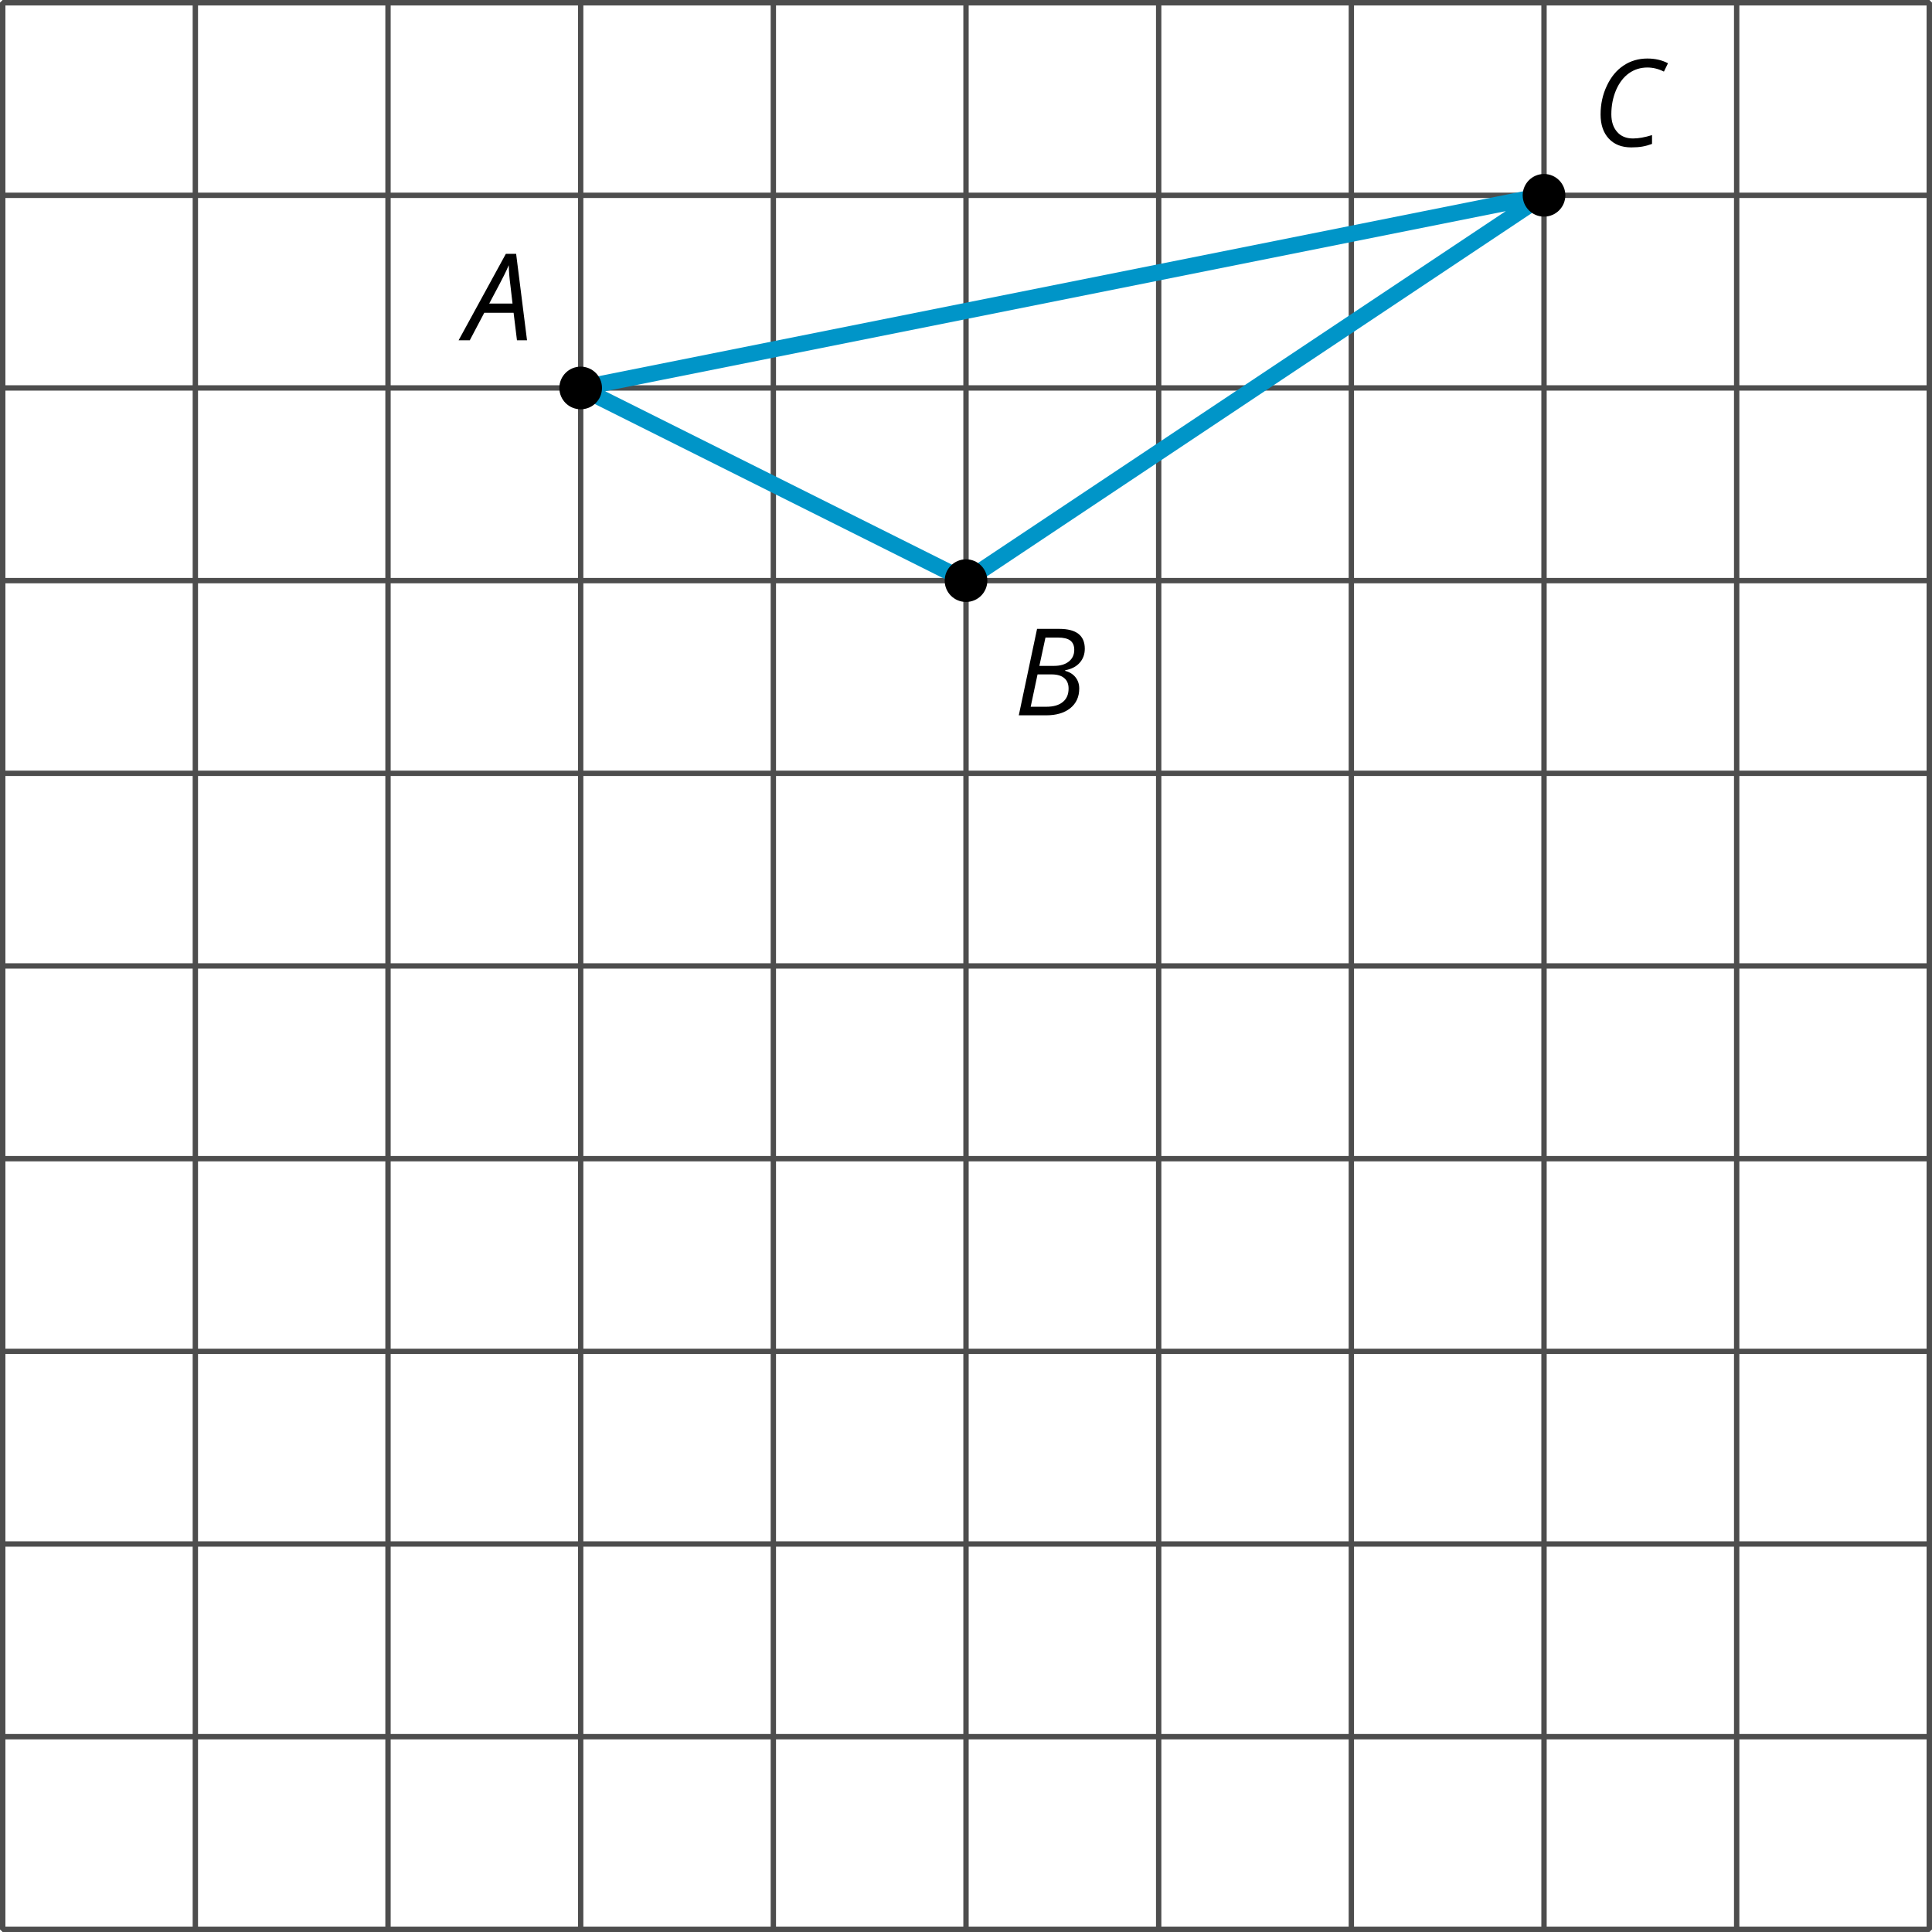 <?xml version='1.0' encoding='UTF-8'?>
<!-- This file was generated by dvisvgm 2.1.3 -->
<svg height='180.498pt' version='1.1' viewBox='-72 -72 180.498 180.498' width='180.498pt' xmlns='http://www.w3.org/2000/svg' xmlns:xlink='http://www.w3.org/1999/xlink'>
<defs>
<path d='M4.492 -2.569L4.807 0H5.746L4.729 -8.077H3.768L-0.646 0H0.398L1.751 -2.569H4.492ZM4.392 -3.431H2.215C2.972 -4.856 3.436 -5.729 3.591 -6.05C3.757 -6.37 3.901 -6.691 4.039 -7.017C4.055 -6.387 4.111 -5.74 4.199 -5.083L4.392 -3.431Z' id='g4-33'/>
<path d='M4.254 -8.077H2.182L0.475 0H3.033C3.972 0 4.724 -0.221 5.282 -0.663C5.84 -1.111 6.122 -1.724 6.122 -2.503C6.122 -2.906 6.011 -3.254 5.779 -3.547C5.558 -3.834 5.232 -4.039 4.807 -4.155V-4.21C5.387 -4.315 5.84 -4.547 6.16 -4.906S6.641 -5.702 6.641 -6.221C6.641 -7.459 5.845 -8.077 4.254 -8.077ZM2.398 -4.619L2.967 -7.265H4.133C4.657 -7.265 5.044 -7.171 5.293 -6.983C5.536 -6.79 5.657 -6.503 5.657 -6.122C5.657 -5.657 5.486 -5.293 5.144 -5.022S4.343 -4.619 3.768 -4.619H2.398ZM1.586 -0.801L2.227 -3.823H3.53C4.044 -3.823 4.442 -3.713 4.718 -3.481C4.989 -3.26 5.127 -2.928 5.127 -2.503C5.127 -1.961 4.95 -1.541 4.591 -1.249C4.232 -0.95 3.724 -0.801 3.055 -0.801H1.586Z' id='g4-34'/>
<path d='M5.204 -7.354C5.724 -7.354 6.238 -7.227 6.746 -6.972L7.127 -7.751C6.569 -8.044 5.928 -8.193 5.204 -8.193C4.376 -8.193 3.635 -7.978 2.978 -7.541S1.801 -6.475 1.414 -5.646C1.022 -4.823 0.829 -3.928 0.829 -2.967C0.829 -2.017 1.083 -1.265 1.591 -0.718C2.099 -0.166 2.801 0.11 3.691 0.11C4.094 0.11 4.442 0.083 4.729 0.033S5.32 -0.099 5.635 -0.215V-1.039C4.961 -0.829 4.37 -0.724 3.856 -0.724C3.227 -0.724 2.729 -0.928 2.376 -1.337C2.011 -1.751 1.834 -2.298 1.834 -2.989C1.834 -3.801 1.983 -4.553 2.276 -5.249C2.575 -5.934 2.978 -6.459 3.481 -6.818C3.989 -7.177 4.564 -7.354 5.204 -7.354Z' id='g4-35'/>
</defs>
<g id='page1'>
<path d='M-71.75 108.25H108.25M-71.75 90.25H108.25M-71.75 72.25H108.25M-71.75 54.25H108.25M-71.75 36.25H108.25M-71.75 18.246H108.25M-71.75 0.246H108.25M-71.75 -17.754H108.25M-71.75 -35.754H108.25M-71.75 -53.754H108.25M-71.75 -71.742H108.25M-71.75 108.25V-71.754M-53.75 108.25V-71.754M-35.75 108.25V-71.754M-17.75 108.25V-71.754M0.25 108.25V-71.754M18.25 108.25V-71.754M36.25 108.25V-71.754M54.25 108.25V-71.754M72.25 108.25V-71.754M90.25 108.25V-71.754M108.242 108.25V-71.754' fill='none' stroke='#4d4d4d' stroke-linejoin='bevel' stroke-miterlimit='10.037' stroke-width='0.5'/>
<path d='M-71.75 108.25V-71.754H108.25V108.25Z' fill='none' stroke='#4d4d4d' stroke-linejoin='bevel' stroke-miterlimit='10.037' stroke-width='0.5'/>
<path d='M-17.75 -35.754L18.25 -17.754L72.25 -53.754Z' fill='none' stroke='#0095c8' stroke-linejoin='bevel' stroke-miterlimit='10.037' stroke-width='1.5'/>
<path d='M-15.758 -35.754C-15.758 -36.852 -16.648 -37.746 -17.75 -37.746C-18.852 -37.746 -19.742 -36.852 -19.742 -35.754C-19.742 -34.652 -18.852 -33.762 -17.75 -33.762C-16.648 -33.762 -15.758 -34.652 -15.758 -35.754Z'/>
<g transform='matrix(1 0 0 1 43.242 -148.457)'>
<use x='-71.751' xlink:href='#g4-33' y='108.249'/>
</g>
<path d='M20.242 -17.754C20.242 -18.852 19.352 -19.746 18.25 -19.746S16.258 -18.852 16.258 -17.754C16.258 -16.652 17.148 -15.762 18.25 -15.762S20.242 -16.652 20.242 -17.754Z'/>
<g transform='matrix(1 0 0 1 94.457 -113.42)'>
<use x='-71.751' xlink:href='#g4-34' y='108.249'/>
</g>
<path d='M74.242 -53.754C74.242 -54.852 73.351 -55.746 72.25 -55.746C71.152 -55.746 70.258 -54.852 70.258 -53.754C70.258 -52.652 71.152 -51.762 72.25 -51.762C73.351 -51.762 74.242 -52.652 74.242 -53.754Z'/>
<g transform='matrix(1 0 0 1 148.457 -166.588)'>
<use x='-71.751' xlink:href='#g4-35' y='108.249'/>
</g>
</g>
</svg>